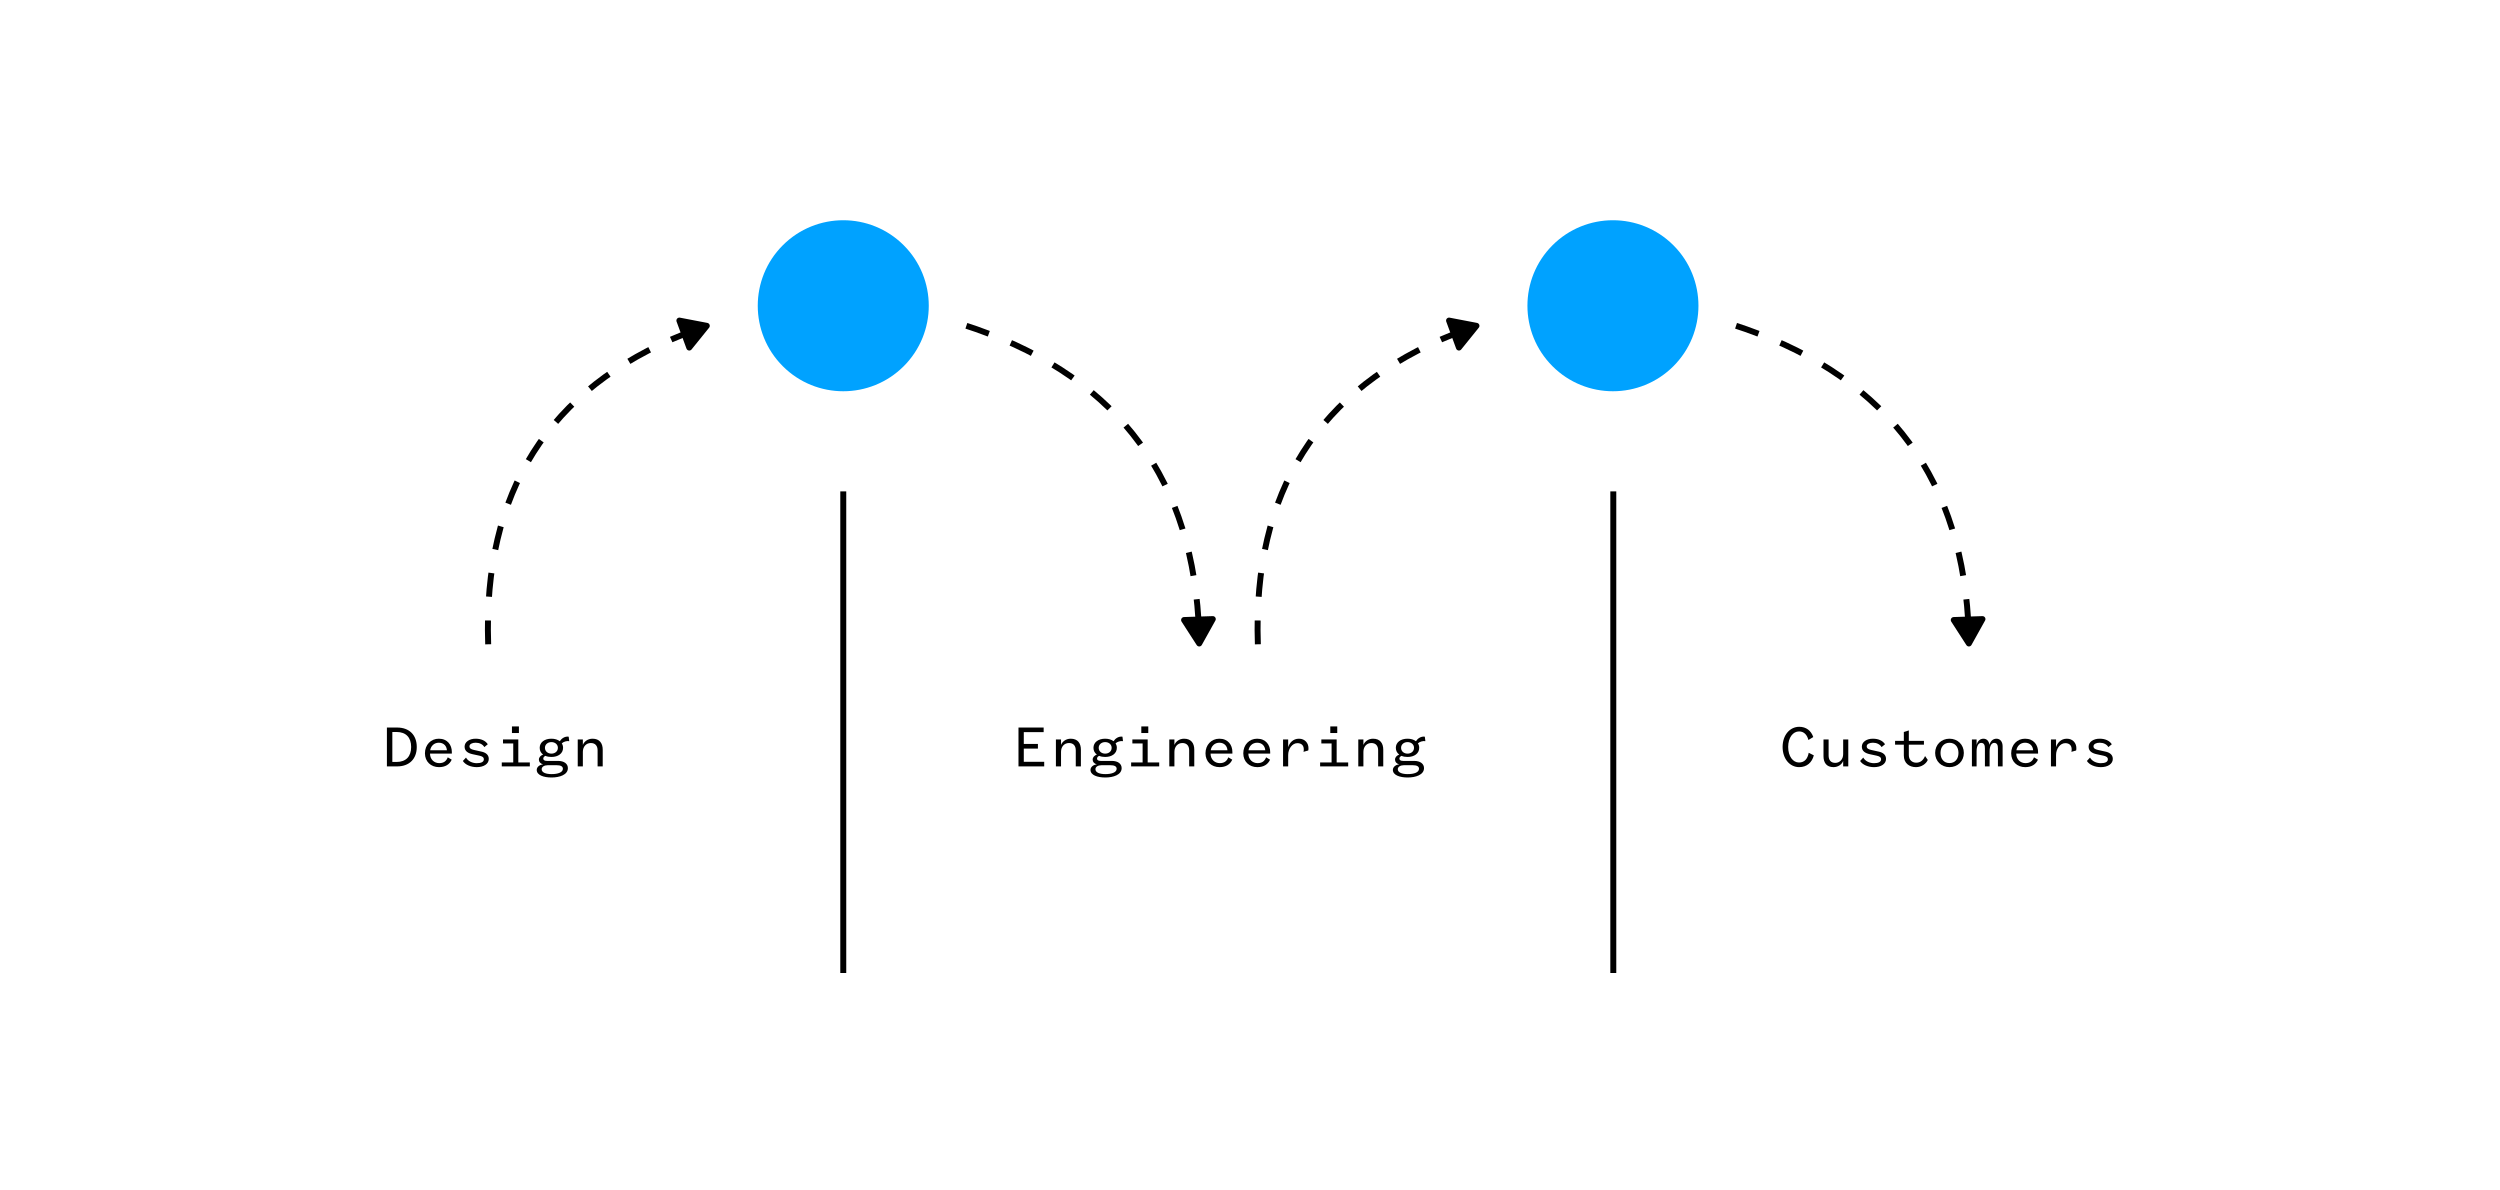 <svg fill="none" height="400" viewBox="0 0 840 400" width="840" xmlns="http://www.w3.org/2000/svg"><path d="m130 257.51h3.44c4.021 0 6.591-2.446 6.591-6.528 0-4.083-2.57-6.529-6.591-6.529h-3.44zm1.824-1.492v-10.073h1.409c3.192 0 4.912 1.865 4.912 5.037 0 3.171-1.72 5.036-4.912 5.036z" fill="#000"/><path d="m150.45 254.463c-.497 1.285-1.367 1.949-2.88 1.949-1.68 0-3.088-1.244-3.088-3.213h7.336v-.538c0-2.343-1.451-4.457-4.373-4.457-2.673 0-4.663 2.052-4.663 4.912 0 2.778 1.99 4.643 4.725 4.643 2.114 0 3.565-.913 4.27-2.508zm-5.907-2.383c.208-1.347 1.265-2.529 2.902-2.529 1.72 0 2.632 1.202 2.715 2.529z" fill="#000"/><path d="m155.523 255.687c.808 1.284 2.674 2.072 4.684 2.072 2.301 0 4.021-1.057 4.021-2.757 0-1.451-1.099-2.176-2.487-2.466l-2.528-.56c-.995-.228-1.472-.559-1.472-1.223 0-.745.911-1.202 2.072-1.202 1.285 0 2.405.539 2.923 1.472l1.16-.953c-.746-1.161-2.176-1.866-4.083-1.866-2.093 0-3.71 1.078-3.71 2.674 0 1.534 1.182 2.217 2.736 2.549l2.218.477c.974.206 1.513.539 1.513 1.222 0 .912-.954 1.307-2.383 1.307-1.451 0-2.944-.664-3.607-1.887z" fill="#000"/><path d="m172.015 246.297h2.342v-2.217h-2.342zm6.01 11.213v-1.326h-3.875v-7.731h-5.14v1.347h3.441v6.384h-3.856v1.326z" fill="#000"/><path d="m187.451 251.272c0 1.181-.975 1.948-2.177 1.948-1.201 0-2.176-.767-2.176-1.948 0-1.162.975-1.928 2.176-1.928 1.202 0 2.177.766 2.177 1.928zm3.357 6.818c0-1.45-1.243-2.424-3.316-2.424h-3.69c-.89 0-1.264-.312-1.264-.767 0-.477.332-.746.705-.933.581.249 1.264.373 2.031.373 2.279 0 3.917-1.181 3.917-3.067 0-.56-.145-1.057-.435-1.493.539-.539 1.658-.912 2.508-.746l-.186-1.513c-1.348-.186-2.467.684-2.985 1.534-.704-.539-1.678-.85-2.819-.85-2.3 0-3.937 1.202-3.937 3.068 0 .953.414 1.74 1.139 2.259-.829.331-1.408.912-1.408 1.699 0 .767.497 1.347 1.408 1.596-1.223.125-2.134.912-2.134 1.865 0 1.762 2.321 2.549 4.995 2.549 2.652 0 5.471-.891 5.471-3.15zm-8.808.373c0-.87.974-1.347 1.989-1.347h3.109c1.14 0 2.032.311 2.032 1.181 0 1.244-1.7 1.803-3.793 1.803-1.845 0-3.337-.497-3.337-1.637z" fill="#000"/><path d="m195.84 252.618c0-1.782 1.139-2.963 2.673-2.963 1.492 0 2.28.953 2.28 2.466v5.389h1.72v-5.616c0-2.115-1.016-3.69-3.419-3.69-1.597 0-2.819.954-3.254 2.093v-1.844h-1.721v9.057h1.721z" fill="#000"/><path d="m283.339 326.929v-161.824" stroke="#000" stroke-width="2"/><g fill="#000"><path d="m350.855 255.976h-6.86v-4.455h4.746v-1.555h-4.746v-3.979h6.673v-1.534h-8.456v13.057h8.643z"/><path d="m356.507 252.618c0-1.782 1.139-2.963 2.673-2.963 1.492 0 2.28.953 2.28 2.466v5.389h1.72v-5.616c0-2.115-1.016-3.69-3.419-3.69-1.597 0-2.819.954-3.254 2.093v-1.844h-1.721v9.057h1.721z"/><path d="m373.517 251.272c0 1.181-.975 1.948-2.177 1.948-1.201 0-2.175-.767-2.175-1.948 0-1.162.974-1.928 2.175-1.928 1.202 0 2.177.766 2.177 1.928zm3.357 6.818c0-1.45-1.243-2.424-3.316-2.424h-3.689c-.891 0-1.265-.312-1.265-.767 0-.477.333-.746.706-.933.581.249 1.264.373 2.03.373 2.28 0 3.918-1.181 3.918-3.067 0-.56-.146-1.057-.435-1.493.538-.539 1.657-.912 2.507-.746l-.186-1.513c-1.347-.186-2.466.684-2.985 1.534-.704-.539-1.678-.85-2.819-.85-2.3 0-3.937 1.202-3.937 3.068 0 .953.414 1.74 1.139 2.259-.828.331-1.408.912-1.408 1.699 0 .767.497 1.347 1.408 1.596-1.222.125-2.134.912-2.134 1.865 0 1.762 2.321 2.549 4.995 2.549 2.652 0 5.471-.891 5.471-3.15zm-8.808.373c0-.87.974-1.347 1.989-1.347h3.11c1.139 0 2.031.311 2.031 1.181 0 1.244-1.7 1.803-3.793 1.803-1.845 0-3.337-.497-3.337-1.637z"/><path d="m383.482 246.297h2.341v-2.217h-2.341zm6.01 11.213v-1.326h-3.875v-7.731h-5.141v1.347h3.441v6.384h-3.855v1.326z"/><path d="m394.605 252.618c0-1.782 1.14-2.963 2.674-2.963 1.492 0 2.28.953 2.28 2.466v5.389h1.72v-5.616c0-2.115-1.017-3.69-3.42-3.69-1.597 0-2.818.954-3.254 2.093v-1.844h-1.72v9.057h1.72z"/><path d="m412.714 254.463c-.498 1.285-1.368 1.949-2.881 1.949-1.679 0-3.087-1.244-3.087-3.213h7.336v-.538c0-2.343-1.451-4.457-4.374-4.457-2.673 0-4.662 2.052-4.662 4.912 0 2.778 1.989 4.643 4.725 4.643 2.114 0 3.565-.913 4.27-2.508zm-5.907-2.383c.208-1.347 1.264-2.529 2.901-2.529 1.721 0 2.633 1.202 2.716 2.529z"/><path d="m425.414 254.463c-.498 1.285-1.368 1.949-2.881 1.949-1.679 0-3.087-1.244-3.087-3.213h7.336v-.538c0-2.343-1.451-4.457-4.373-4.457-2.674 0-4.663 2.052-4.663 4.912 0 2.778 1.989 4.643 4.725 4.643 2.114 0 3.565-.913 4.27-2.508zm-5.907-2.383c.208-1.347 1.265-2.529 2.902-2.529 1.72 0 2.632 1.202 2.715 2.529z"/><path d="m435.917 249.697c1.471 0 2.154.87 2.154 2.072 0 .435-.04.684-.103.849l1.597-.455c.064-.166.081-.436.081-.809 0-1.595-1.121-3.15-3.189-3.15-1.994 0-3.195 1.409-3.632 2.86v-2.611h-1.718v9.057h1.718v-3.855c0-2.094 1.391-3.958 3.092-3.958z"/><path d="m446.979 246.297h2.338v-2.217h-2.338zm6.01 11.213v-1.326h-3.873v-7.731h-5.143v1.347h3.442v6.384h-3.855v1.326z"/><path d="m458.103 252.618c0-1.782 1.138-2.963 2.672-2.963 1.494 0 2.281.953 2.281 2.466v5.389h1.718v-5.616c0-2.115-1.017-3.69-3.419-3.69-1.597 0-2.815.954-3.252 2.093v-1.844h-1.718v9.057h1.718z"/><path d="m475.112 251.272c0 1.181-.971 1.948-2.178 1.948-1.201 0-2.172-.767-2.172-1.948 0-1.162.971-1.928 2.172-1.928 1.207 0 2.178.766 2.178 1.928zm3.356 6.818c0-1.45-1.241-2.424-3.316-2.424h-3.689c-.89 0-1.264-.312-1.264-.767 0-.477.333-.746.707-.933.58.249 1.264.373 2.028.373 2.282 0 3.919-1.181 3.919-3.067 0-.56-.143-1.057-.436-1.493.54-.539 1.66-.912 2.511-.746l-.19-1.513c-1.345-.186-2.465.684-2.982 1.534-.707-.539-1.678-.85-2.822-.85-2.298 0-3.936 1.202-3.936 3.068 0 .953.414 1.74 1.138 2.259-.828.331-1.408.912-1.408 1.699 0 .767.5 1.347 1.408 1.596-1.218.125-2.132.912-2.132 1.865 0 1.762 2.321 2.549 4.993 2.549 2.655 0 5.471-.891 5.471-3.15zm-8.809.373c0-.87.977-1.347 1.994-1.347h3.109c1.137 0 2.028.311 2.028 1.181 0 1.244-1.701 1.803-3.793 1.803-1.844 0-3.338-.497-3.338-1.637z"/></g><path d="m303.654 82.415c11.22 11.22 11.22 29.413 0 40.633-11.221 11.221-29.412 11.221-40.633 0-11.221-11.22-11.221-29.412 0-40.633 11.221-11.22 29.412-11.22 40.633 0z" fill="#00a2ff"/><path d="m164.029 216.478c-1.732-51.199 20.234-85.943 65.899-104.232l1.081-.396" stroke="#000" stroke-dasharray="8 8" stroke-width="2"/><path d="m231.591 116.778 5.891-7.302-9.214-1.762zm-1.662-4.532 7.553-2.77z" fill="#000"/><path d="m229.929 112.246 7.553-2.77m-5.891 7.302 5.891-7.302-9.214-1.762z" stroke="#000" stroke-linejoin="round" stroke-miterlimit="10" stroke-width="2"/><path d="m402.713 209.32-.038-1.149c-3.076-50.141-29.47-83.177-79.181-99.11" stroke="#000" stroke-dasharray="8 8" stroke-width="2"/><path d="m397.851 208.329 5.086 7.883 4.562-8.198zm4.824-.158.262 8.041z" fill="#000"/><path d="m402.675 208.171.262 8.041m-5.086-7.883 5.086 7.883 4.562-8.198z" stroke="#000" stroke-linejoin="round" stroke-miterlimit="10" stroke-width="2"/><path d="m542.069 326.929v-161.824" stroke="#000" stroke-width="2"/><g fill="#000"><path d="m607.727 252.93c-.374 2.072-1.431 3.274-3.275 3.274-1.971 0-3.626-2.01-3.626-5.222 0-3.213 1.637-5.223 3.666-5.223 1.66 0 2.695 1.16 3.132 2.881l1.637-.995c-.724-2.114-2.362-3.441-4.706-3.441-3.149 0-5.597 2.757-5.597 6.778 0 4.02 2.448 6.777 5.557 6.777 2.609 0 4.309-1.555 4.93-3.959z"/><path d="m619.306 253.365c0 1.761-1.138 2.964-2.655 2.964-1.489 0-2.236-.954-2.236-2.487v-5.389h-1.718v5.637c0 2.094.971 3.669 3.356 3.669 1.592 0 2.839-.954 3.253-2.093v1.844h1.718v-9.057h-1.718z"/><path d="m625 255.687c.81 1.284 2.672 2.072 4.683 2.072 2.299 0 4.023-1.057 4.023-2.757 0-1.451-1.098-2.176-2.488-2.466l-2.529-.56c-.994-.228-1.471-.559-1.471-1.223 0-.745.914-1.202 2.075-1.202 1.281 0 2.402.539 2.919 1.472l1.16-.953c-.747-1.161-2.177-1.866-4.079-1.866-2.098 0-3.713 1.078-3.713 2.674 0 1.534 1.184 2.217 2.736 2.549l2.218.477c.971.206 1.511.539 1.511 1.222 0 .912-.954 1.307-2.379 1.307-1.454 0-2.948-.664-3.609-1.887z"/><path d="m636.745 248.93v1.285h2.942v3.647c0 2.571 1.828 3.897 4.086 3.897 1.844 0 3.436-1.141 3.959-2.426l-.914-1.305c-.643 1.492-1.614 2.238-2.965 2.238-1.264 0-2.488-.828-2.488-2.549v-3.502h5.08v-1.285h-5.08v-3.503l-1.678.518v2.985z"/><path d="m659.852 252.992c0-2.818-2.114-4.788-4.832-4.788-2.695 0-4.81 1.97-4.81 4.788 0 2.798 2.115 4.767 4.81 4.767 2.718 0 4.832-1.969 4.832-4.767zm-7.838 0c0-2.052 1.161-3.42 3.006-3.42 1.867 0 3.028 1.368 3.028 3.42 0 2.031-1.161 3.399-3.028 3.399-1.845 0-3.006-1.368-3.006-3.399z"/><path d="m664.133 252.453c0-1.637.54-2.84 1.534-2.84 1.017 0 1.265.809 1.265 1.866v6.031h1.574v-5.057c0-1.637.563-2.84 1.534-2.84 1.017 0 1.264.809 1.264 1.866v6.031h1.575v-6.736c0-1.534-.804-2.57-2.069-2.57-1.247 0-2.074.954-2.367 2.073-.144-1.265-.891-2.073-2.006-2.073-1.287 0-2.034.995-2.304 2.135v-1.886h-1.574v9.057h1.574z"/><path d="m683.423 254.463c-.494 1.285-1.367 1.949-2.878 1.949-1.678 0-3.086-1.244-3.086-3.213h7.332v-.538c0-2.343-1.448-4.457-4.373-4.457-2.672 0-4.66 2.052-4.66 4.912 0 2.778 1.988 4.643 4.723 4.643 2.115 0 3.563-.913 4.27-2.508zm-5.907-2.383c.207-1.347 1.264-2.529 2.902-2.529 1.724 0 2.632 1.202 2.718 2.529z"/><path d="m693.927 249.697c1.471 0 2.155.87 2.155 2.072 0 .435-.04.684-.104.849l1.598-.455c.063-.166.08-.436.08-.809 0-1.595-1.12-3.15-3.189-3.15-1.994 0-3.195 1.409-3.632 2.86v-2.611h-1.718v9.057h1.718v-3.855c0-2.094 1.391-3.958 3.092-3.958z"/><path d="m701.196 255.687c.811 1.284 2.672 2.072 4.684 2.072 2.298 0 4.022-1.057 4.022-2.757 0-1.451-1.098-2.176-2.488-2.466l-2.529-.56c-.994-.228-1.471-.559-1.471-1.223 0-.745.914-1.202 2.075-1.202 1.281 0 2.402.539 2.919 1.472l1.161-.953c-.747-1.161-2.178-1.866-4.08-1.866-2.098 0-3.712 1.078-3.712 2.674 0 1.534 1.183 2.217 2.735 2.549l2.218.477c.971.206 1.511.539 1.511 1.222 0 .912-.954 1.307-2.379 1.307-1.453 0-2.948-.664-3.608-1.887z"/></g><path d="m562.267 82.415c11.217 11.22 11.217 29.413 0 40.633-11.222 11.221-29.415 11.221-40.632 0-11.223-11.22-11.223-29.412 0-40.633 11.217-11.22 29.41-11.22 40.632 0z" fill="#00a2ff"/><path d="m422.641 216.478c-1.732-51.199 20.234-85.943 65.901-104.232l1.08-.396" stroke="#000" stroke-dasharray="8 8" stroke-width="2"/><path d="m490.202 116.778 5.89-7.302-9.211-1.762zm-1.66-4.532 7.55-2.77z" fill="#000"/><path d="m488.542 112.246 7.55-2.77m-5.89 7.302 5.89-7.302-9.211-1.762z" stroke="#000" stroke-linejoin="round" stroke-miterlimit="10" stroke-width="2"/><path d="m661.323 209.32-.035-1.149c-3.08-50.141-29.473-83.177-79.184-99.11" stroke="#000" stroke-dasharray="8 8" stroke-width="2"/><path d="m656.462 208.329 5.085 7.883 4.563-8.198zm4.827-.158.258 8.041z" fill="#000"/><path d="m661.289 208.171.258 8.041m-5.085-7.883 5.085 7.883 4.563-8.198z" stroke="#000" stroke-linejoin="round" stroke-miterlimit="10" stroke-width="2"/></svg>